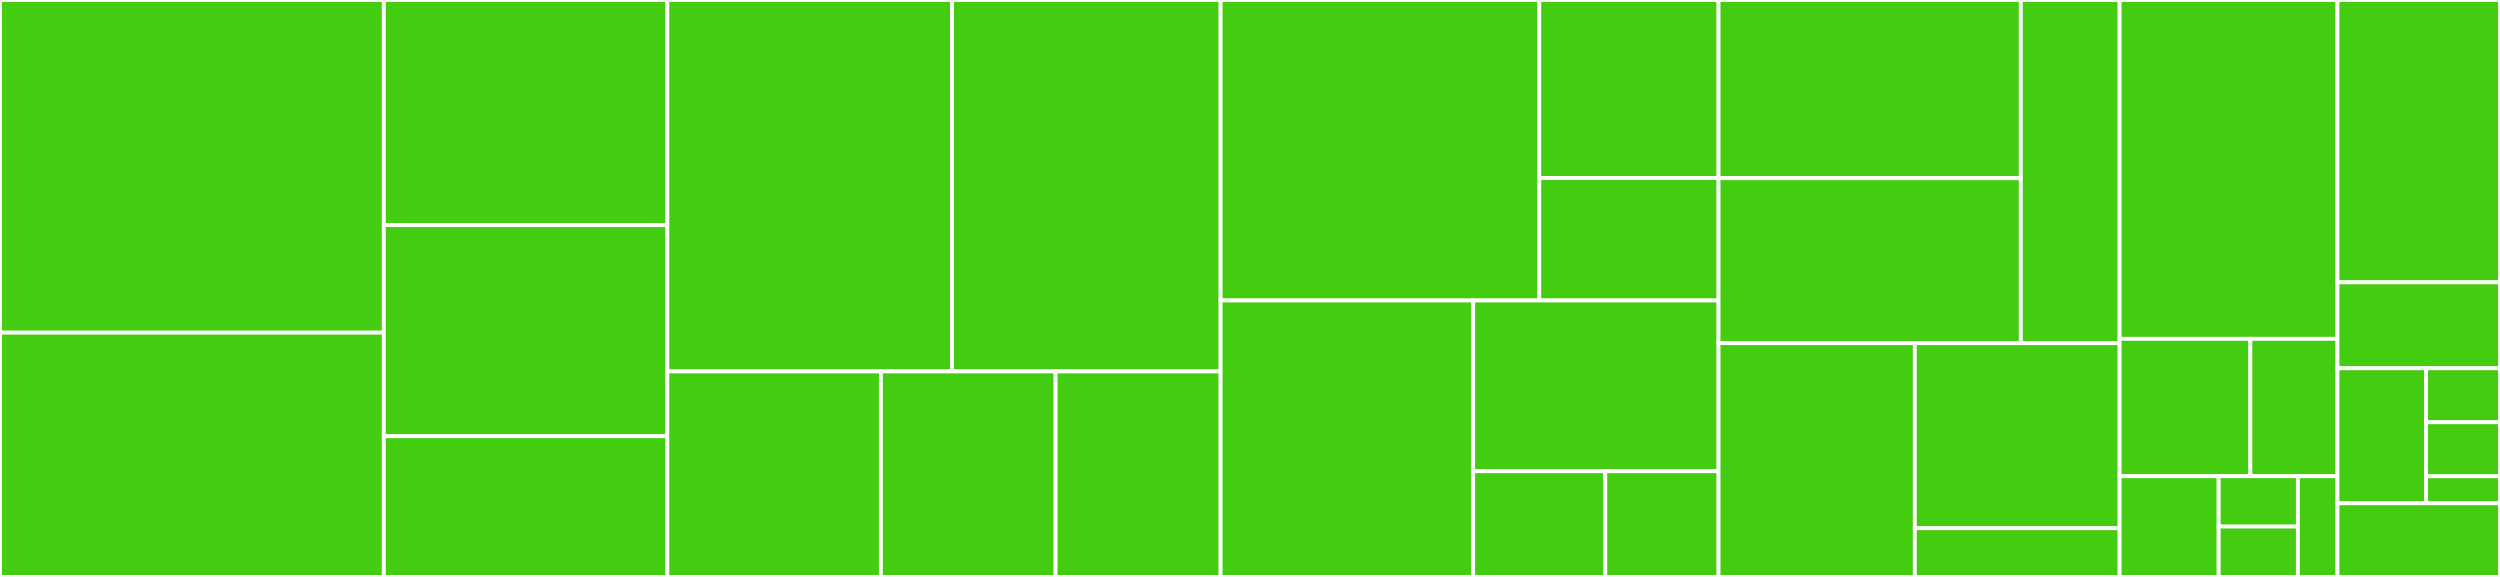 <svg baseProfile="full" width="650" height="150" viewBox="0 0 650 150" version="1.1"
xmlns="http://www.w3.org/2000/svg" xmlns:ev="http://www.w3.org/2001/xml-events"
xmlns:xlink="http://www.w3.org/1999/xlink">

<rect x="0" y="0" width="650" height="150" fill="#333333" stroke="none"/>

<style>rect.s{mask:url(#mask);}</style>
<defs>
  <pattern id="white" width="4" height="4" patternUnits="userSpaceOnUse" patternTransform="rotate(45)">
    <rect width="2" height="2" transform="translate(0,0)" fill="white"></rect>
  </pattern>
  <mask id="mask">
    <rect x="0" y="0" width="100%" height="100%" fill="url(#white)"></rect>
  </mask>
</defs>

<rect x="0" y="0" width="99.793" height="86.486" fill="#4c1" stroke="white" stroke-width="1" class=" tooltipped" data-content="adapters/action/dispatcher-http-hook-mastodon.ts"><title>adapters/action/dispatcher-http-hook-mastodon.ts</title></rect>
<rect x="0" y="86.486" width="99.793" height="63.514" fill="#4c1" stroke="white" stroke-width="1" class=" tooltipped" data-content="adapters/action/paginator-http.ts"><title>adapters/action/paginator-http.ts</title></rect>
<rect x="99.793" y="0" width="73.721" height="58.537" fill="#4c1" stroke="white" stroke-width="1" class=" tooltipped" data-content="adapters/action/proxy.ts"><title>adapters/action/proxy.ts</title></rect>
<rect x="99.793" y="58.537" width="73.721" height="54.878" fill="#4c1" stroke="white" stroke-width="1" class=" tooltipped" data-content="adapters/action/dispatcher-http.ts"><title>adapters/action/dispatcher-http.ts</title></rect>
<rect x="99.793" y="113.415" width="73.721" height="36.585" fill="#4c1" stroke="white" stroke-width="1" class=" tooltipped" data-content="adapters/action/dispatcher-ws.ts"><title>adapters/action/dispatcher-ws.ts</title></rect>
<rect x="173.513" y="0" width="74.017" height="96.563" fill="#4c1" stroke="white" stroke-width="1" class=" tooltipped" data-content="adapters/ws/web-socket-connector.ts"><title>adapters/ws/web-socket-connector.ts</title></rect>
<rect x="247.531" y="0" width="69.828" height="96.563" fill="#4c1" stroke="white" stroke-width="1" class=" tooltipped" data-content="adapters/ws/web-socket-subscription.ts"><title>adapters/ws/web-socket-subscription.ts</title></rect>
<rect x="173.513" y="96.563" width="55.519" height="53.437" fill="#4c1" stroke="white" stroke-width="1" class=" tooltipped" data-content="adapters/ws/wait-for-events.ts"><title>adapters/ws/wait-for-events.ts</title></rect>
<rect x="229.032" y="96.563" width="45.425" height="53.437" fill="#4c1" stroke="white" stroke-width="1" class=" tooltipped" data-content="adapters/ws/async-iterable.ts"><title>adapters/ws/async-iterable.ts</title></rect>
<rect x="274.457" y="96.563" width="42.901" height="53.438" fill="#4c1" stroke="white" stroke-width="1" class=" tooltipped" data-content="adapters/ws/web-socket-subscription-counter.ts"><title>adapters/ws/web-socket-subscription-counter.ts</title></rect>
<rect x="317.358" y="0" width="82.855" height="78.125" fill="#4c1" stroke="white" stroke-width="1" class=" tooltipped" data-content="adapters/http/http-native-impl.ts"><title>adapters/http/http-native-impl.ts</title></rect>
<rect x="400.213" y="0" width="46.606" height="46.296" fill="#4c1" stroke="white" stroke-width="1" class=" tooltipped" data-content="adapters/http/base-http.ts"><title>adapters/http/base-http.ts</title></rect>
<rect x="400.213" y="46.296" width="46.606" height="31.829" fill="#4c1" stroke="white" stroke-width="1" class=" tooltipped" data-content="adapters/http/get-encoding.ts"><title>adapters/http/get-encoding.ts</title></rect>
<rect x="317.358" y="78.125" width="65.668" height="71.875" fill="#4c1" stroke="white" stroke-width="1" class=" tooltipped" data-content="adapters/config/http-config.ts"><title>adapters/config/http-config.ts</title></rect>
<rect x="383.027" y="78.125" width="63.792" height="44.393" fill="#4c1" stroke="white" stroke-width="1" class=" tooltipped" data-content="adapters/config/web-socket-config.ts"><title>adapters/config/web-socket-config.ts</title></rect>
<rect x="383.027" y="122.518" width="34.35" height="27.482" fill="#4c1" stroke="white" stroke-width="1" class=" tooltipped" data-content="adapters/config/merge-headers-init.ts"><title>adapters/config/merge-headers-init.ts</title></rect>
<rect x="417.376" y="122.518" width="29.443" height="27.482" fill="#4c1" stroke="white" stroke-width="1" class=" tooltipped" data-content="adapters/config/merge-abort-signals.ts"><title>adapters/config/merge-abort-signals.ts</title></rect>
<rect x="446.819" y="0" width="78.594" height="46.328" fill="#4c1" stroke="white" stroke-width="1" class=" tooltipped" data-content="adapters/serializers/serializer-native-impl.ts"><title>adapters/serializers/serializer-native-impl.ts</title></rect>
<rect x="446.819" y="46.328" width="78.594" height="42.896" fill="#4c1" stroke="white" stroke-width="1" class=" tooltipped" data-content="adapters/serializers/flatten.ts"><title>adapters/serializers/flatten.ts</title></rect>
<rect x="525.412" y="0" width="25.694" height="89.224" fill="#4c1" stroke="white" stroke-width="1" class=" tooltipped" data-content="adapters/serializers/transform-keys.ts"><title>adapters/serializers/transform-keys.ts</title></rect>
<rect x="446.819" y="89.224" width="51.034" height="60.776" fill="#4c1" stroke="white" stroke-width="1" class=" tooltipped" data-content="adapters/logger/log-level.ts"><title>adapters/logger/log-level.ts</title></rect>
<rect x="497.853" y="89.224" width="53.253" height="48.114" fill="#4c1" stroke="white" stroke-width="1" class=" tooltipped" data-content="adapters/logger/logger-console-impl.ts"><title>adapters/logger/logger-console-impl.ts</title></rect>
<rect x="497.853" y="137.338" width="53.253" height="12.662" fill="#4c1" stroke="white" stroke-width="1" class=" tooltipped" data-content="adapters/logger/factory.ts"><title>adapters/logger/factory.ts</title></rect>
<rect x="551.107" y="0" width="56.639" height="88.095" fill="#4c1" stroke="white" stroke-width="1" class=" tooltipped" data-content="adapters/clients.ts"><title>adapters/clients.ts</title></rect>
<rect x="551.107" y="88.095" width="33.983" height="35.714" fill="#4c1" stroke="white" stroke-width="1" class=" tooltipped" data-content="adapters/errors/masto-http-error.ts"><title>adapters/errors/masto-http-error.ts</title></rect>
<rect x="585.09" y="88.095" width="22.656" height="35.714" fill="#4c1" stroke="white" stroke-width="1" class=" tooltipped" data-content="adapters/errors/masto-deserialize-error.ts"><title>adapters/errors/masto-deserialize-error.ts</title></rect>
<rect x="551.107" y="123.81" width="25.745" height="26.19" fill="#4c1" stroke="white" stroke-width="1" class=" tooltipped" data-content="adapters/errors/masto-web-socket-error.ts"><title>adapters/errors/masto-web-socket-error.ts</title></rect>
<rect x="576.852" y="123.81" width="20.596" height="13.095" fill="#4c1" stroke="white" stroke-width="1" class=" tooltipped" data-content="adapters/errors/masto-invalid-argument-error.ts"><title>adapters/errors/masto-invalid-argument-error.ts</title></rect>
<rect x="576.852" y="136.905" width="20.596" height="13.095" fill="#4c1" stroke="white" stroke-width="1" class=" tooltipped" data-content="adapters/errors/masto-timeout-error.ts"><title>adapters/errors/masto-timeout-error.ts</title></rect>
<rect x="597.448" y="123.81" width="10.298" height="26.19" fill="#4c1" stroke="white" stroke-width="1" class=" tooltipped" data-content="adapters/errors/masto-unexpected-error.ts"><title>adapters/errors/masto-unexpected-error.ts</title></rect>
<rect x="607.746" y="0" width="42.254" height="73.404" fill="#4c1" stroke="white" stroke-width="1" class=" tooltipped" data-content="utils/exponential-backoff.ts"><title>utils/exponential-backoff.ts</title></rect>
<rect x="607.746" y="73.404" width="42.254" height="22.34" fill="#4c1" stroke="white" stroke-width="1" class=" tooltipped" data-content="utils/link-header.ts"><title>utils/link-header.ts</title></rect>
<rect x="607.746" y="95.745" width="23.048" height="35.106" fill="#4c1" stroke="white" stroke-width="1" class=" tooltipped" data-content="utils/promise-with-resolvers.ts"><title>utils/promise-with-resolvers.ts</title></rect>
<rect x="630.793" y="95.745" width="19.207" height="14.043" fill="#4c1" stroke="white" stroke-width="1" class=" tooltipped" data-content="utils/is-record.ts"><title>utils/is-record.ts</title></rect>
<rect x="630.793" y="109.787" width="19.207" height="14.043" fill="#4c1" stroke="white" stroke-width="1" class=" tooltipped" data-content="utils/sleep.ts"><title>utils/sleep.ts</title></rect>
<rect x="630.793" y="123.83" width="19.207" height="7.021" fill="#4c1" stroke="white" stroke-width="1" class=" tooltipped" data-content="utils/noop.ts"><title>utils/noop.ts</title></rect>
<rect x="607.746" y="130.851" width="42.254" height="19.149" fill="#4c1" stroke="white" stroke-width="1" class=" tooltipped" data-content="mastodon/mastodon.ts"><title>mastodon/mastodon.ts</title></rect>
</svg>